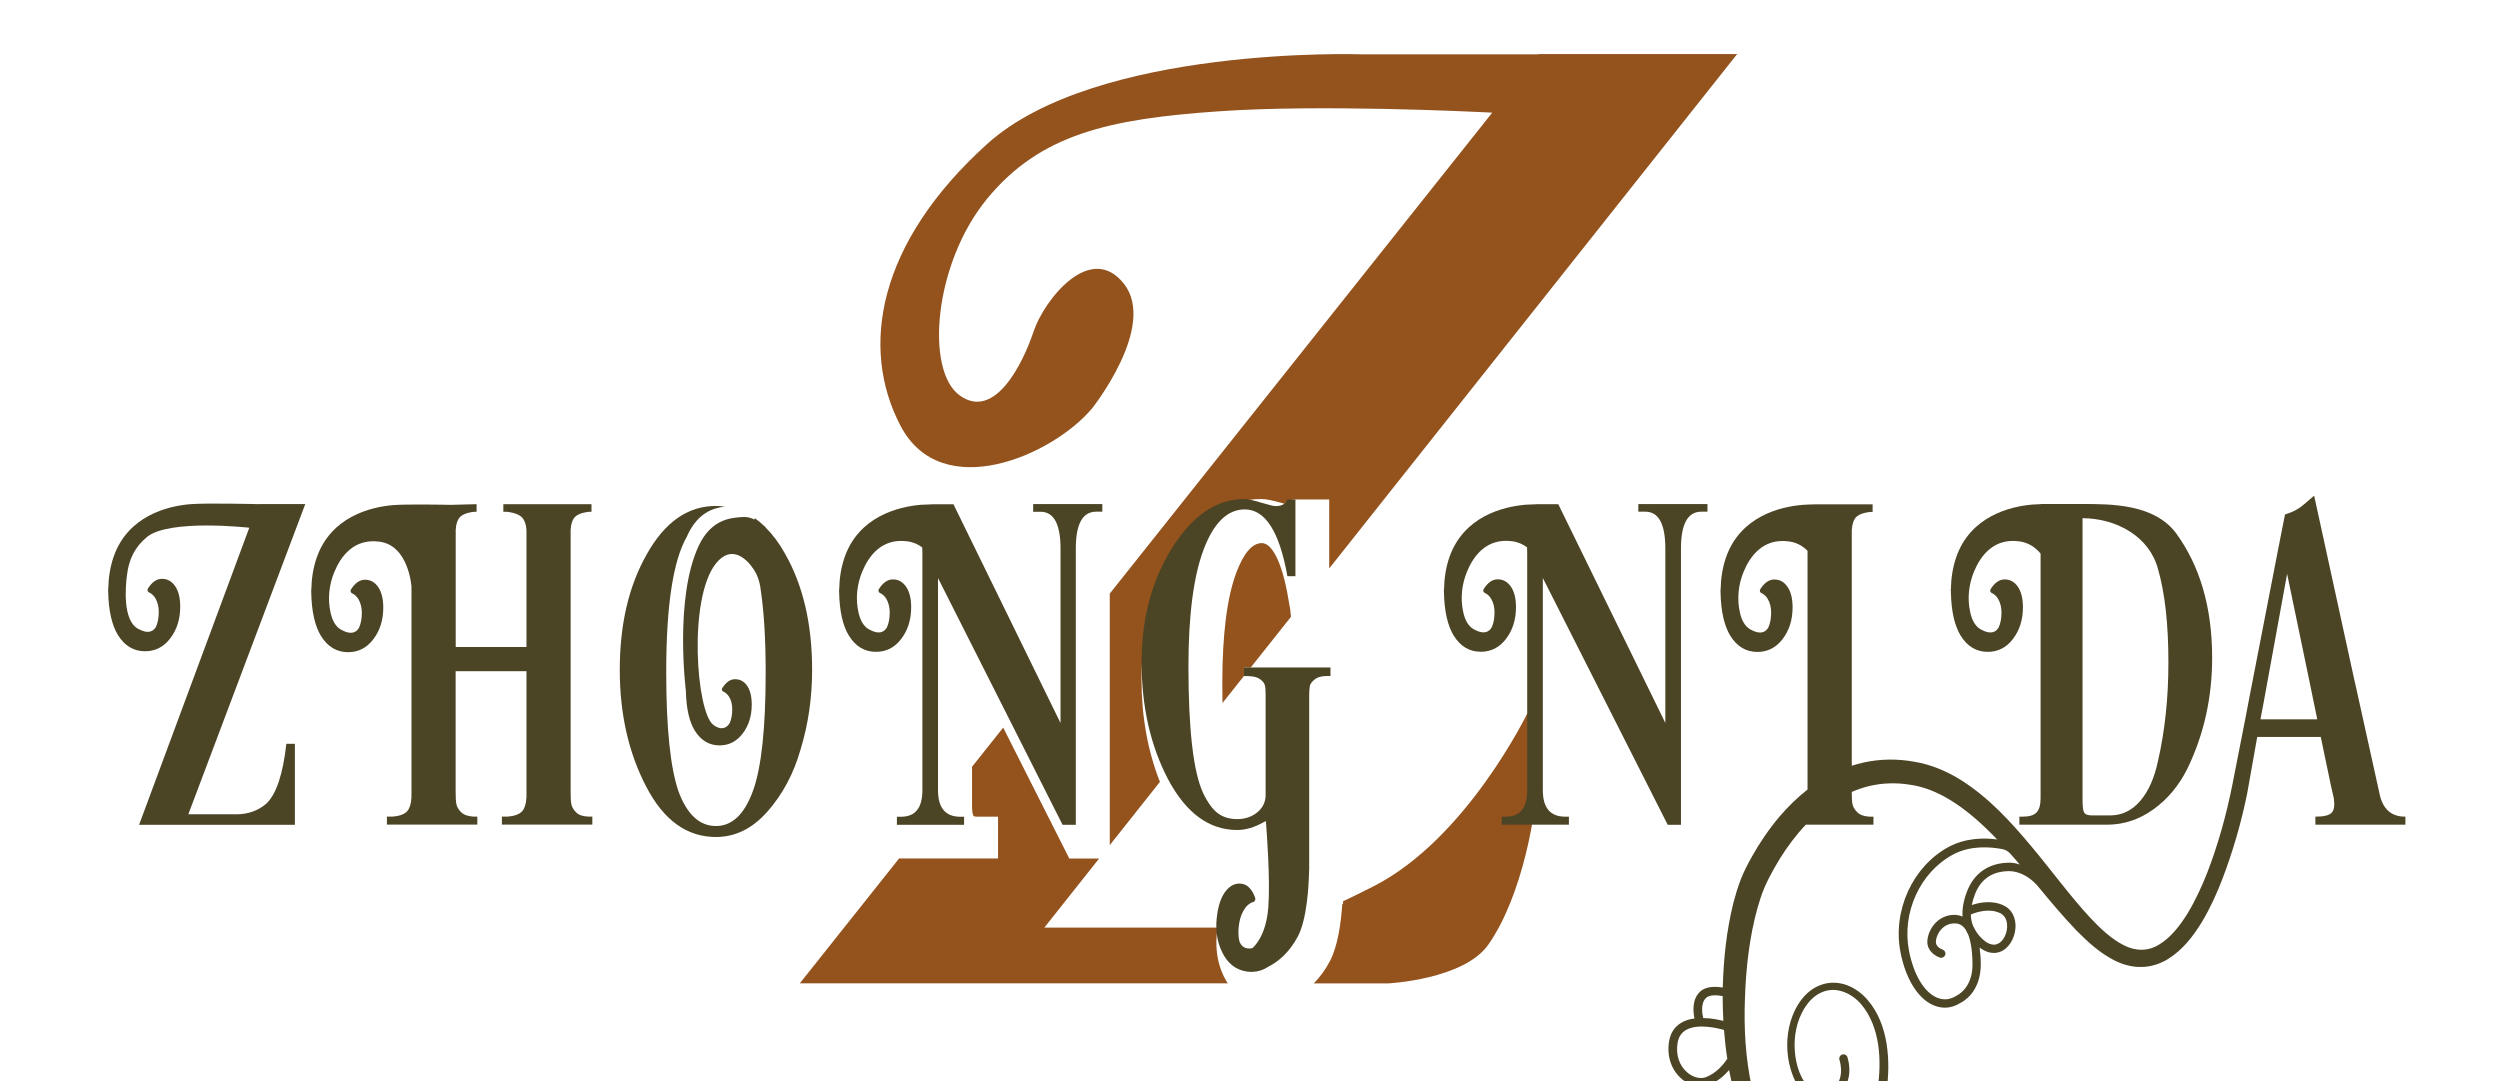 <?xml version="1.0" encoding="UTF-8"?> <svg xmlns="http://www.w3.org/2000/svg" width="185" height="80" viewBox="0 0 185 80" fill="none"><rect x="0" y="0" width="185" height="80" fill="#808080" stroke="none"/><g clip-path="url(#clip0_1612_23)"><rect width="185" height="80" fill="white"></rect><path d="M92.051 49.399H92.551L95.531 45.644L95.481 45.131L95.3 44.1C94.869 41.651 94.144 40.189 93.375 40.189C92.669 40.189 92.038 40.92 91.495 42.357C90.801 44.194 90.451 46.956 90.451 50.573C90.451 51.086 90.457 51.561 90.464 52.023L92.051 50.024V49.399V49.399Z" fill="#94521D"></path><path d="M101.66 65.576C100.848 65.988 100.092 66.363 99.386 66.694V66.894H99.33C99.23 68.375 98.986 70.024 98.417 71.118C98.086 71.749 97.68 72.305 97.218 72.773H102.716C102.716 72.773 108.321 72.492 110.139 69.899C112.651 66.325 113.813 59.877 113.738 57.103C113.663 54.329 113.038 52.754 113.038 52.754C113.038 52.754 108.558 62.052 101.66 65.576Z" fill="#94521D"></path><path d="M128.54 4.019L128.553 4H113.876L113.863 4.019H100.742C100.742 4.019 81.148 3.344 73.05 10.654C64.953 17.965 63.603 25.719 66.64 31.511C69.676 37.309 77.886 33.71 80.811 30.224C80.811 30.224 85.647 24.15 83.172 21.001C80.698 17.852 77.268 22.182 76.481 24.544C75.693 26.906 73.613 31.123 71.026 29.267C68.439 27.412 69.114 19.483 73.05 14.703C76.987 9.923 82.048 8.799 90.201 8.236C97.687 7.718 108.671 8.249 110.427 8.336L82.123 43.926V62.539L85.834 57.859C84.934 55.578 84.472 53.042 84.472 50.268C84.472 46.819 85.29 43.757 86.903 41.164C88.658 38.352 90.82 36.928 93.326 36.928C93.694 36.928 94.182 37.028 94.913 37.24C95.175 37.321 95.356 37.371 95.481 37.403L95.637 36.959H98.362V42.064L128.515 4.044L128.603 4.025H128.54V4.019Z" fill="#94521D"></path><path d="M90.1 68.656C90.1 68.65 90.1 68.65 90.1 68.644H77.279L81.334 63.533H79.129L74.236 53.842L71.931 56.741V59.721C71.931 60.252 72.049 60.39 72.049 60.39C72.049 60.39 72.118 60.434 72.324 60.434H73.855V63.526H66.532L59.185 72.767H74.005H90.856C90.75 72.605 90.65 72.436 90.557 72.243C90.044 71.187 89.894 69.975 90.1 68.656Z" fill="#94521D"></path><path d="M76.479 37.871H77.004C77.985 37.871 78.479 38.783 78.479 40.608V53.504L70.556 37.315H68.988L68.969 37.321C68.663 37.327 68.382 37.34 68.176 37.352C66.457 37.49 63.552 38.233 62.502 41.232C62.234 42.007 62.115 42.819 62.102 43.613C62.096 43.613 62.096 43.613 62.09 43.613C62.09 43.682 62.096 43.75 62.096 43.819C62.121 45.262 62.383 46.337 62.821 47.043C63.315 47.837 63.983 48.236 64.82 48.236C65.583 48.236 66.207 47.918 66.695 47.274C67.182 46.631 67.426 45.856 67.426 44.944C67.426 44.288 67.301 43.782 67.051 43.419C66.801 43.057 66.476 42.876 66.076 42.876C65.683 42.876 65.333 43.119 65.033 43.6C64.977 43.694 65.008 43.832 65.108 43.875C65.295 43.956 65.458 44.1 65.583 44.306C65.751 44.588 65.839 44.925 65.839 45.325C65.839 45.756 65.77 46.118 65.639 46.412C65.47 46.731 65.095 47.018 64.295 46.568C63.877 46.331 63.639 45.85 63.521 45.287C63.302 44.294 63.414 43.251 63.802 42.307C64.27 41.17 65.233 39.801 67.145 40.058C67.582 40.114 67.944 40.283 68.244 40.508C68.251 40.633 68.257 40.751 68.257 40.882V58.477C68.257 59.783 67.732 60.439 66.682 60.439H66.37V61.033H71.343V60.439H71.062C69.963 60.439 69.413 59.783 69.413 58.477V42.776L78.629 61.033H79.61V40.601C79.61 38.777 80.109 37.865 81.115 37.865H81.572V37.302H76.454V37.871H76.479Z" fill="#4B4425"></path><path d="M92.05 50.03H92.294C92.713 50.03 93.031 50.105 93.237 50.255C93.45 50.404 93.569 50.567 93.606 50.729C93.644 50.892 93.656 51.142 93.656 51.467V58.827C93.656 59.339 93.45 59.77 93.044 60.108C92.638 60.445 92.138 60.614 91.557 60.614C90.994 60.614 90.526 60.477 90.138 60.195C89.751 59.914 89.382 59.414 89.032 58.69C88.308 57.127 87.945 54.004 87.945 49.33C87.945 45.544 88.32 42.657 89.064 40.676C89.814 38.689 90.826 37.696 92.113 37.696C93.631 37.696 94.681 39.345 95.268 42.638H95.862V36.959H95.268C95.149 37.283 94.862 37.452 94.393 37.452C94.256 37.452 93.894 37.365 93.306 37.19C92.719 37.015 92.313 36.927 92.082 36.927C90.026 36.927 88.239 38.146 86.721 40.57C85.227 42.975 84.478 45.793 84.478 49.017C84.478 52.291 85.134 55.172 86.439 57.671C87.77 60.17 89.476 61.42 91.557 61.42C92.163 61.42 92.806 61.233 93.481 60.858C93.55 60.82 93.606 60.795 93.675 60.758C93.744 61.608 94.006 65.113 93.856 67.125C93.694 69.305 92.763 70.086 92.669 70.167C92.063 70.28 91.813 69.955 91.707 69.624C91.625 69.255 91.619 68.824 91.7 68.318C91.775 67.856 91.932 67.468 92.163 67.168C92.338 66.943 92.531 66.8 92.75 66.743C92.869 66.712 92.925 66.556 92.881 66.431C92.65 65.812 92.332 65.469 91.907 65.4C91.475 65.331 91.094 65.488 90.763 65.869C90.432 66.25 90.201 66.825 90.082 67.593C89.913 68.662 90.026 69.611 90.432 70.449C90.832 71.286 91.438 71.767 92.25 71.892C92.388 71.917 92.525 71.917 92.656 71.917V71.923C92.656 71.923 92.681 71.923 92.713 71.917C93.119 71.898 93.506 71.773 93.868 71.529C94.556 71.18 95.399 70.517 96.049 69.28C96.711 68.012 96.849 65.606 96.874 64.388H96.88V64.094C96.88 63.813 96.88 63.638 96.88 63.638V61.026V56.609V51.461C96.88 51.154 96.899 50.923 96.93 50.761C96.961 50.598 97.086 50.436 97.299 50.267C97.511 50.098 97.824 50.023 98.242 50.023H98.455V49.392H92.044V50.03H92.05Z" fill="#4B4425"></path><path d="M42.627 60.108C42.427 59.908 42.314 59.702 42.277 59.496C42.239 59.283 42.227 58.983 42.227 58.584V39.589C42.202 39.077 42.271 38.677 42.439 38.396C42.602 38.115 42.989 37.94 43.595 37.871H43.77V37.309H37.247V37.871H37.491C38.122 37.94 38.528 38.115 38.715 38.396C38.903 38.677 38.984 39.077 38.959 39.589V45.744V47.88H33.723V47.718V45.744V39.589C33.698 39.077 33.767 38.677 33.936 38.396C34.098 38.115 34.486 37.94 35.092 37.871H35.267V37.309L33.355 37.359C32.136 37.334 30.006 37.309 29.112 37.377C27.394 37.515 24.488 38.258 23.439 41.257C23.17 42.032 23.051 42.844 23.039 43.638C23.033 43.638 23.033 43.638 23.026 43.638C23.026 43.707 23.033 43.775 23.033 43.844C23.058 45.288 23.32 46.362 23.757 47.068C24.251 47.862 24.92 48.262 25.757 48.262C26.519 48.262 27.144 47.943 27.631 47.299C28.119 46.656 28.362 45.881 28.362 44.969C28.362 44.313 28.237 43.807 27.987 43.444C27.738 43.082 27.413 42.901 27.013 42.901C26.619 42.901 26.269 43.144 25.969 43.626C25.913 43.719 25.944 43.857 26.044 43.9C26.232 43.982 26.394 44.125 26.519 44.331C26.688 44.613 26.775 44.95 26.775 45.35C26.775 45.781 26.706 46.144 26.575 46.437C26.407 46.756 26.032 47.043 25.232 46.593C24.813 46.356 24.576 45.875 24.457 45.312C24.238 44.319 24.351 43.276 24.738 42.332C25.207 41.195 26.169 39.827 28.081 40.083C30.262 40.37 30.449 43.425 30.449 43.425V43.782V49.705V50.58V54.428V58.571C30.474 59.158 30.399 59.602 30.224 59.902C30.049 60.208 29.656 60.383 29.05 60.427H28.631V61.02H35.323V60.427H35.01C34.611 60.402 34.317 60.296 34.117 60.096C33.917 59.896 33.804 59.69 33.767 59.483C33.73 59.271 33.717 58.971 33.717 58.571V54.428V49.667H38.959V50.298V54.428V58.571C38.984 59.158 38.909 59.602 38.734 59.902C38.559 60.208 38.166 60.383 37.56 60.427H37.141V61.02H43.833V60.427H43.52C43.12 60.414 42.827 60.308 42.627 60.108Z" fill="#4B4425"></path><path d="M19.222 37.309C19.222 37.309 15.367 37.209 14.086 37.309C12.367 37.446 9.462 38.19 8.412 41.189C8.144 41.964 8.025 42.776 8.012 43.569C8.006 43.569 8.006 43.569 8 43.569C8 43.638 8.006 43.707 8.006 43.775C8.031 45.219 8.294 46.293 8.731 46.999C9.225 47.793 9.893 48.193 10.73 48.193C11.493 48.193 12.117 47.874 12.605 47.231C13.092 46.587 13.336 45.812 13.336 44.9C13.336 44.244 13.211 43.738 12.961 43.376C12.711 43.013 12.386 42.832 11.986 42.832C11.593 42.832 11.243 43.076 10.943 43.557C10.887 43.651 10.918 43.788 11.018 43.832C11.205 43.913 11.368 44.057 11.493 44.263C11.661 44.544 11.749 44.881 11.749 45.281C11.749 45.712 11.68 46.075 11.549 46.368C11.38 46.687 11.005 46.974 10.206 46.525C9.068 45.887 9.287 43.407 9.393 42.588C9.525 41.426 9.956 40.495 10.874 39.739C12.524 38.383 18.447 39.052 18.447 39.052L10.293 61.033H21.821V55.041H21.19C20.934 57.334 20.428 58.815 19.684 59.489C19.078 60.002 18.341 60.258 17.479 60.258H13.936L22.589 37.302H19.222V37.309Z" fill="#4B4425"></path><path d="M56.66 39.039V39.02C56.66 39.02 56.61 38.97 56.535 38.908C56.31 38.695 56.085 38.502 55.848 38.339L55.842 38.452C55.585 38.327 55.298 38.239 55.004 38.258C54.161 38.308 52.655 38.364 51.705 40.389C49.887 44.269 50.756 51.129 50.756 51.129C50.781 52.447 51.018 53.428 51.418 54.072C51.874 54.797 52.48 55.159 53.249 55.159C53.942 55.159 54.511 54.866 54.961 54.278C55.404 53.691 55.629 52.979 55.629 52.148C55.629 51.548 55.517 51.085 55.292 50.754C55.067 50.423 54.767 50.261 54.398 50.261C54.036 50.261 53.724 50.479 53.449 50.923C53.392 51.011 53.424 51.135 53.517 51.173C53.692 51.248 53.836 51.379 53.955 51.566C54.111 51.823 54.186 52.135 54.186 52.498C54.186 52.891 54.123 53.222 54.005 53.491C53.848 53.778 53.449 54.141 52.78 53.635C51.524 52.685 50.906 44.275 52.986 41.688C54.123 40.276 55.248 41.326 55.785 42.151C56.035 42.532 56.191 42.969 56.26 43.413V43.419C56.273 43.519 56.291 43.625 56.304 43.725C56.541 45.362 56.66 47.361 56.66 49.736C56.66 53.872 56.348 56.803 55.717 58.533C55.086 60.264 54.173 61.126 52.98 61.126C51.768 61.126 50.843 60.27 50.212 58.571C49.606 56.821 49.3 53.872 49.3 49.742C49.3 44.812 49.812 41.482 50.824 39.72C50.843 39.67 50.868 39.62 50.887 39.576C51.655 37.939 52.78 37.589 53.636 37.489C53.424 37.464 53.205 37.44 52.98 37.44C50.899 37.44 49.194 38.633 47.863 41.013C46.532 43.35 45.863 46.199 45.863 49.567C45.863 52.841 46.519 55.722 47.825 58.221C49.112 60.695 50.824 61.938 52.98 61.938C54.404 61.938 55.667 61.32 56.766 60.083C57.91 58.796 58.741 57.246 59.253 55.422C59.815 53.578 60.097 51.623 60.097 49.567C60.097 46.181 59.428 43.319 58.097 40.982C57.666 40.201 57.185 39.564 56.66 39.039Z" fill="#4B4425"></path><path d="M176.082 58.721L174.432 51.248L174.189 50.167L171.246 36.678C170.402 37.377 170.165 37.74 169.09 38.071L168.721 39.939L166.441 51.68L166.153 53.192L165.185 58.121C164.748 60.308 164.141 62.501 163.335 64.582C162.923 65.625 162.454 66.644 161.886 67.581C161.317 68.506 160.63 69.381 159.793 69.887C158.962 70.412 158.018 70.399 157.125 69.93C156.231 69.468 155.419 68.706 154.663 67.9C153.151 66.263 151.801 64.395 150.308 62.614C148.815 60.839 147.215 59.059 145.128 57.734C144.091 57.084 142.891 56.566 141.642 56.366C140.411 56.141 139.111 56.153 137.874 56.434C137.587 56.497 137.312 56.578 137.031 56.666V39.602C137.006 39.09 137.081 38.69 137.243 38.408C137.406 38.127 137.793 37.952 138.399 37.884H138.574V37.321H134.35C133.969 37.328 133.644 37.34 133.401 37.359C131.682 37.496 128.777 38.24 127.727 41.239C127.459 42.014 127.34 42.826 127.327 43.619C127.321 43.619 127.321 43.619 127.315 43.619C127.315 43.688 127.321 43.757 127.321 43.826C127.346 45.269 127.608 46.344 128.046 47.05C128.539 47.843 129.208 48.243 130.045 48.243C130.808 48.243 131.432 47.924 131.92 47.281C132.407 46.637 132.651 45.862 132.651 44.95C132.651 44.294 132.526 43.788 132.276 43.426C132.026 43.063 131.701 42.882 131.301 42.882C130.908 42.882 130.558 43.126 130.258 43.607C130.201 43.701 130.233 43.838 130.333 43.882C130.52 43.963 130.683 44.107 130.808 44.313C130.976 44.594 131.064 44.932 131.064 45.331C131.064 45.763 130.995 46.125 130.864 46.419C130.695 46.737 130.32 47.025 129.52 46.575C129.102 46.337 128.864 45.856 128.746 45.294C128.527 44.3 128.639 43.257 129.027 42.314C129.495 41.176 130.458 39.808 132.37 40.064C132.957 40.139 133.407 40.408 133.757 40.758V58.428C132.994 59.021 132.313 59.696 131.695 60.414C130.908 61.346 130.226 62.345 129.639 63.395C129.345 63.926 129.071 64.432 128.833 65.038C128.602 65.625 128.433 66.207 128.277 66.788C127.758 68.874 127.54 70.974 127.484 73.079C126.99 72.998 126.259 72.961 125.815 73.373C125.203 73.936 125.284 74.854 125.39 75.366C125.041 75.41 124.697 75.51 124.403 75.691C123.91 75.985 123.61 76.447 123.51 77.072C123.329 78.172 123.691 79.221 124.484 79.871C124.903 80.215 125.397 80.396 125.865 80.396C126.065 80.396 126.265 80.365 126.446 80.29C127.096 80.046 127.596 79.596 127.952 79.184C128.058 79.74 128.183 80.29 128.327 80.84C128.652 81.983 129.071 83.126 129.714 84.17C130.027 84.695 130.42 85.195 130.864 85.626C131.301 86.057 131.789 86.451 132.357 86.751C132.919 87.05 133.557 87.25 134.213 87.282C134.875 87.313 135.531 87.138 136.1 86.844C137.243 86.238 138.024 85.22 138.568 84.157C139.111 83.083 139.43 81.927 139.599 80.758C139.767 79.59 139.792 78.403 139.605 77.228C139.418 76.06 138.986 74.885 138.174 73.96C137.768 73.504 137.256 73.117 136.662 72.898C136.068 72.68 135.394 72.655 134.794 72.867C134.188 73.067 133.675 73.486 133.307 73.973C132.932 74.46 132.676 75.016 132.501 75.591C132.163 76.747 132.176 77.99 132.513 79.14C132.688 79.715 132.938 80.284 133.363 80.758C133.575 80.996 133.838 81.208 134.163 81.333C134.481 81.465 134.863 81.477 135.188 81.377C135.787 81.227 136.418 80.802 136.668 80.159C136.924 79.528 136.893 78.884 136.718 78.253V78.247C136.668 78.084 136.493 77.984 136.331 78.034C136.168 78.084 136.069 78.259 136.118 78.422L136.125 78.447C136.262 78.915 136.293 79.484 136.112 79.921C135.944 80.371 135.525 80.671 135.031 80.815C134.581 80.965 134.125 80.758 133.775 80.377C133.432 79.996 133.182 79.496 133.032 78.978C132.726 77.928 132.719 76.778 133.026 75.735C133.338 74.71 133.988 73.698 134.975 73.367C135.962 73.017 137.062 73.523 137.743 74.335C138.437 75.154 138.824 76.229 138.986 77.316C139.143 78.409 139.105 79.54 138.93 80.646C138.761 81.746 138.405 82.82 137.887 83.783C137.362 84.732 136.631 85.595 135.712 86.032C134.8 86.488 133.738 86.394 132.869 85.851C132.432 85.588 132.032 85.238 131.67 84.845C131.307 84.451 131.007 84.032 130.751 83.558C130.233 82.627 129.902 81.564 129.645 80.496C129.164 78.334 129.039 76.079 129.127 73.842C129.202 71.611 129.458 69.356 130.039 67.244C130.189 66.719 130.351 66.2 130.551 65.725C130.745 65.269 131.007 64.757 131.27 64.288C131.801 63.332 132.42 62.426 133.113 61.602C133.282 61.402 133.451 61.214 133.632 61.027H138.636V60.433H138.324C137.924 60.408 137.631 60.302 137.431 60.102C137.231 59.902 137.118 59.696 137.081 59.49C137.043 59.284 137.031 58.99 137.031 58.602C137.437 58.428 137.855 58.284 138.28 58.178C139.274 57.934 140.317 57.903 141.348 58.071C142.367 58.215 143.329 58.609 144.247 59.159C145.541 59.933 146.697 60.983 147.79 62.12C146.809 61.989 145.453 62.002 144.204 62.67C141.536 64.107 140.036 67.387 140.636 70.468C141.017 72.43 141.929 73.898 143.066 74.385C143.348 74.504 143.635 74.567 143.922 74.567C144.322 74.567 144.71 74.448 145.066 74.217C145.128 74.192 146.622 73.504 146.578 71.261C146.572 70.836 146.534 70.468 146.49 70.118C146.897 70.424 147.259 70.518 147.54 70.518C147.715 70.518 147.859 70.487 147.971 70.449C148.609 70.23 149.09 69.493 149.146 68.662C149.19 67.918 148.877 67.3 148.302 67.019C147.44 66.594 146.497 66.775 145.909 66.975C145.959 66.725 146.041 66.457 146.147 66.175C146.584 65.038 147.446 64.463 148.702 64.463C148.871 64.463 149.052 64.495 149.227 64.538C149.871 64.713 150.421 65.119 150.845 65.632C151.739 66.713 152.651 67.806 153.651 68.85C154.482 69.687 155.369 70.524 156.537 71.105C157.119 71.386 157.793 71.58 158.499 71.555C159.199 71.543 159.88 71.311 160.443 70.961C161.573 70.255 162.317 69.237 162.942 68.225C163.56 67.194 164.048 66.113 164.466 65.019C165.247 62.97 165.847 60.889 166.285 58.746C166.285 58.74 166.291 58.721 166.291 58.721L167.034 54.535H171.739L171.864 55.147L172.495 58.159L172.708 59.102C172.776 59.615 172.72 59.965 172.533 60.152C172.345 60.34 171.945 60.433 171.339 60.433V61.027H178V60.433C176.956 60.44 176.313 59.865 176.082 58.721ZM126.259 73.835C126.521 73.592 127.09 73.636 127.484 73.711C127.484 73.748 127.484 73.785 127.477 73.823C127.484 74.398 127.496 74.973 127.527 75.547C127.19 75.46 126.634 75.341 126.034 75.335C125.953 74.973 125.84 74.217 126.259 73.835ZM126.24 79.709C125.834 79.859 125.322 79.74 124.891 79.39C124.272 78.884 123.991 78.059 124.141 77.178C124.216 76.741 124.409 76.435 124.741 76.235C125.628 75.698 127.184 76.104 127.577 76.216C127.633 76.928 127.708 77.647 127.821 78.353C127.552 78.747 127.015 79.415 126.24 79.709ZM148.027 67.581C148.521 67.825 148.54 68.393 148.527 68.631C148.49 69.206 148.177 69.731 147.771 69.868C147.296 70.03 146.822 69.643 146.503 69.287C146.328 69.093 146.197 68.887 146.091 68.674C146.072 68.637 146.053 68.6 146.028 68.562C145.909 68.287 145.847 67.993 145.841 67.675C146.259 67.494 147.215 67.181 148.027 67.581ZM148.709 63.839C147.209 63.839 146.091 64.588 145.566 65.95C145.297 66.644 145.191 67.263 145.228 67.825C145.041 67.75 144.847 67.7 144.622 67.7C143.335 67.7 142.623 68.881 142.623 69.699C142.623 70.38 143.21 70.749 143.554 70.861C143.716 70.911 143.891 70.824 143.947 70.662C143.997 70.499 143.91 70.324 143.747 70.268C143.729 70.262 143.254 70.099 143.254 69.706C143.254 69.212 143.716 68.331 144.628 68.331C144.797 68.331 145.153 68.337 145.459 68.793C145.509 68.912 145.572 69.031 145.641 69.143C145.816 69.581 145.947 70.249 145.966 71.286C145.997 73.098 144.872 73.636 144.785 73.679C144.304 73.986 143.816 74.029 143.329 73.823C142.379 73.417 141.611 72.124 141.267 70.362C140.717 67.544 142.085 64.544 144.522 63.239C145.809 62.545 147.278 62.664 148.165 62.833C148.402 62.876 148.615 63.001 148.771 63.182C148.902 63.326 149.027 63.47 149.152 63.614C149.258 63.732 149.358 63.857 149.458 63.976C149.202 63.889 148.952 63.839 148.709 63.839ZM167.278 53.223L167.391 52.592H167.397L167.622 51.367L169.246 42.464L170.902 50.43V50.442L170.964 50.736L171.102 51.405L171.477 53.229H167.278V53.223Z" fill="#4B4425"></path><path d="M144.367 43.819C144.392 45.263 144.654 46.337 145.092 47.044C145.585 47.837 146.254 48.237 147.091 48.237C147.853 48.237 148.478 47.918 148.966 47.275C149.453 46.631 149.697 45.856 149.697 44.944C149.697 44.288 149.572 43.782 149.322 43.42C149.072 43.057 148.747 42.876 148.347 42.876C147.953 42.876 147.604 43.12 147.304 43.601C147.247 43.694 147.279 43.832 147.379 43.876C147.566 43.957 147.729 44.101 147.853 44.307C148.022 44.588 148.11 44.925 148.11 45.325C148.11 45.756 148.041 46.119 147.91 46.412C147.741 46.731 147.366 47.019 146.566 46.569C146.148 46.331 145.91 45.85 145.792 45.288C145.573 44.294 145.685 43.251 146.073 42.307C146.541 41.17 147.504 39.802 149.416 40.058C150.122 40.152 150.628 40.514 151.003 40.964V59.071C151.003 59.565 150.903 59.915 150.703 60.121C150.503 60.333 150.159 60.433 149.665 60.433H149.434V61.027H155.914C157.163 61.027 158.307 60.646 159.356 59.89C160.406 59.134 161.237 58.134 161.862 56.891C163.086 54.366 163.699 51.636 163.699 48.687C163.699 44.857 162.755 41.845 161.062 39.502C159.463 37.296 156.257 37.296 154.114 37.296H151.009V37.309C150.79 37.315 150.596 37.321 150.44 37.334C148.722 37.471 145.817 38.215 144.767 41.214C144.498 41.989 144.379 42.801 144.367 43.594C144.361 43.594 144.361 43.594 144.354 43.594C144.361 43.676 144.361 43.745 144.367 43.819C144.367 43.813 144.367 43.813 144.367 43.819ZM154.114 38.346C156.638 38.365 159.056 39.702 159.694 42.114C160.206 43.888 160.462 46.194 160.462 49.018C160.462 51.636 160.206 54.066 159.694 56.309C159.425 57.572 158.988 58.559 158.375 59.271C157.763 59.983 157.02 60.34 156.151 60.34H154.814C154.501 60.34 154.308 60.271 154.227 60.127C154.145 59.99 154.108 59.658 154.108 59.146V38.346H154.114Z" fill="#4B4425"></path><path d="M123.41 61.033H124.391V40.602C124.391 38.777 124.89 37.865 125.896 37.865H126.352V37.303H121.235V37.865H121.76C122.741 37.865 123.235 38.777 123.235 40.602V53.498L115.312 37.309H113.744L113.725 37.315C113.419 37.322 113.138 37.334 112.931 37.346C111.213 37.484 108.308 38.227 107.258 41.227C106.989 42.001 106.871 42.814 106.858 43.607C106.852 43.607 106.852 43.607 106.846 43.607C106.846 43.676 106.852 43.745 106.852 43.813C106.877 45.257 107.139 46.331 107.577 47.037C108.07 47.831 108.739 48.231 109.576 48.231C110.338 48.231 110.963 47.912 111.451 47.269C111.938 46.625 112.182 45.85 112.182 44.938C112.182 44.282 112.057 43.776 111.807 43.413C111.557 43.051 111.232 42.87 110.832 42.87C110.438 42.87 110.089 43.114 109.789 43.595C109.732 43.688 109.764 43.826 109.864 43.87C110.051 43.951 110.213 44.094 110.338 44.301C110.507 44.582 110.595 44.919 110.595 45.319C110.595 45.75 110.526 46.113 110.395 46.406C110.226 46.725 109.851 47.012 109.051 46.562C108.633 46.325 108.395 45.844 108.277 45.282C108.058 44.288 108.17 43.245 108.558 42.301C109.026 41.164 109.989 39.796 111.9 40.052C112.338 40.108 112.7 40.277 113 40.502C113.006 40.627 113.013 40.745 113.013 40.877V58.471C113.013 59.777 112.488 60.433 111.438 60.433H111.126V61.027H116.099V60.433H115.818C114.718 60.433 114.169 59.777 114.169 58.471V42.77L123.41 61.033Z" fill="#4B4425"></path></g><defs><clipPath id="clip0_1612_23"><rect width="185" height="80" fill="white"></rect></clipPath></defs></svg> 